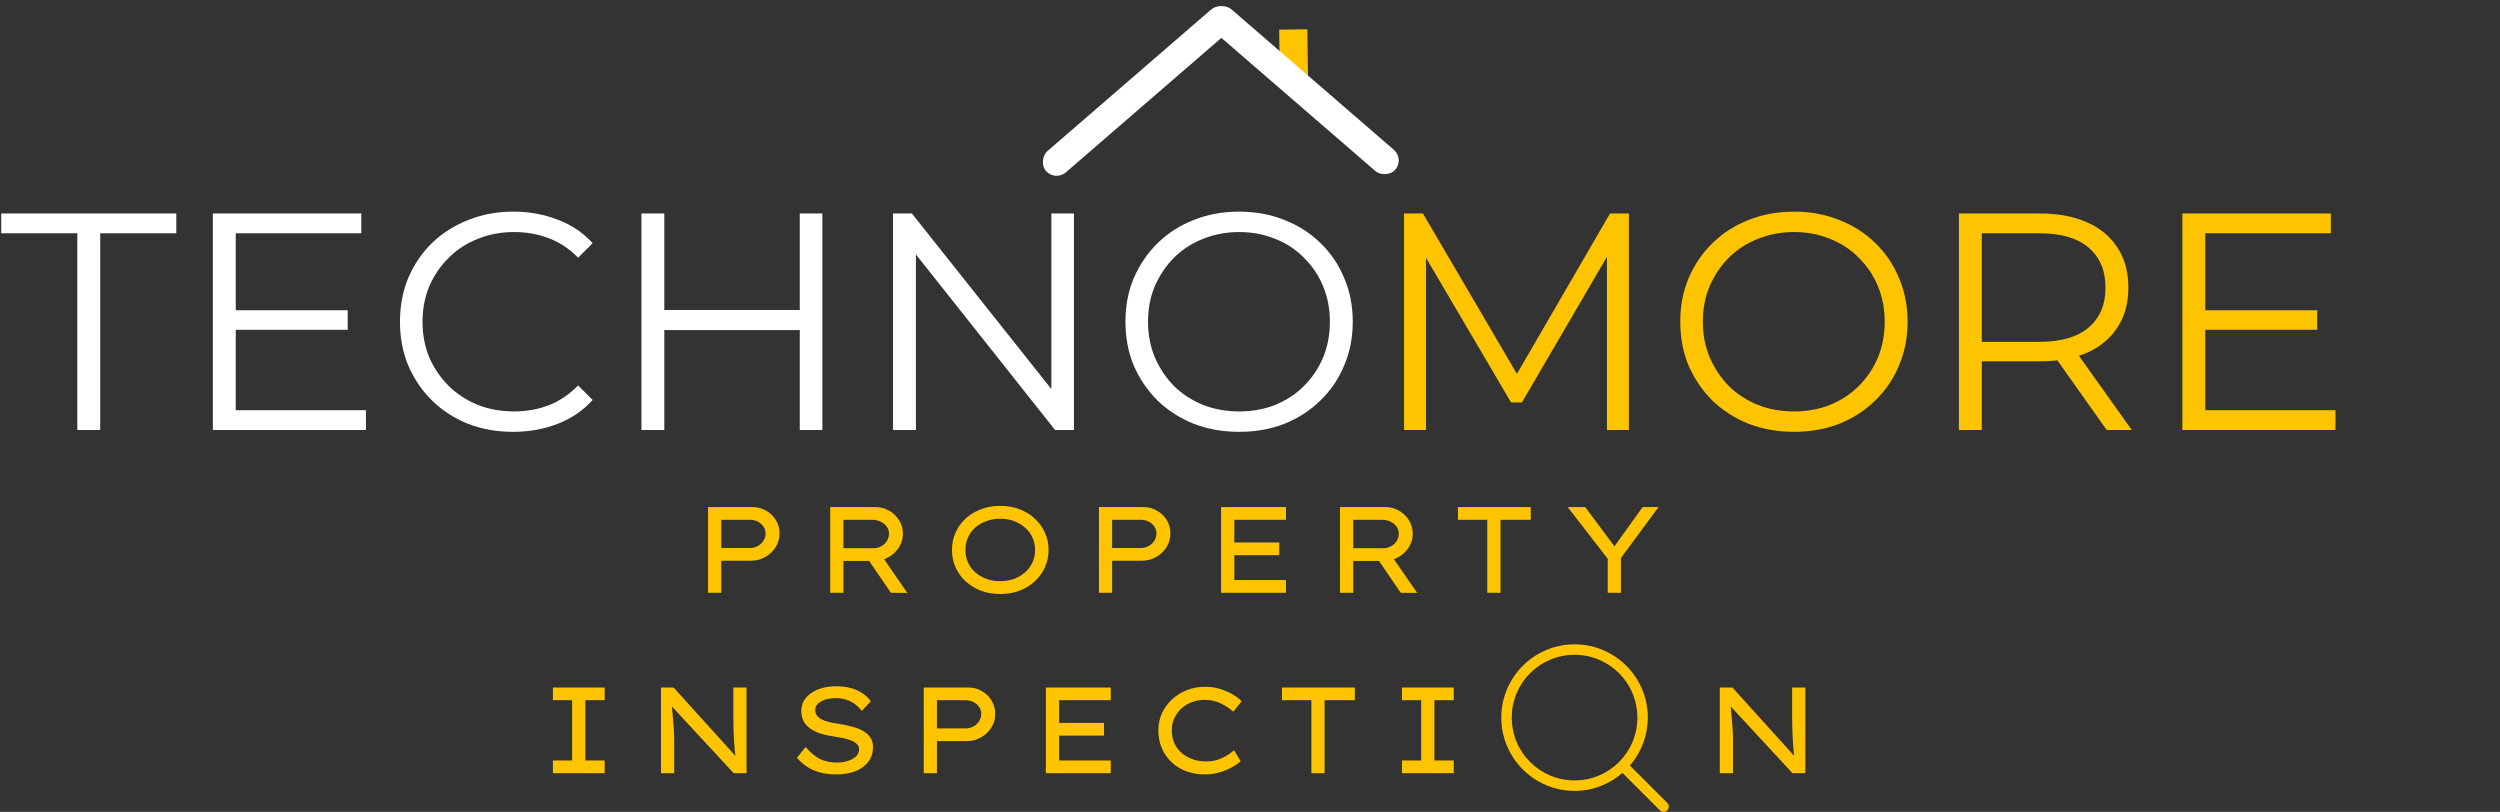 <svg width="388" height="126" viewBox="0 0 388 126" fill="none" xmlns="http://www.w3.org/2000/svg">
<rect x="0" y="0" width="388" height="126" fill="#333333" stroke="none"/>
<path d="M12 66.733V36.205H0.192V33.133H27.36V36.205H15.552V66.733H12ZM36.203 48.157H53.962V51.181H36.203V48.157ZM36.587 63.661H56.794V66.733H33.035V33.133H56.075V36.205H36.587V63.661ZM79.642 67.021C77.114 67.021 74.778 66.605 72.634 65.773C70.49 64.909 68.634 63.709 67.066 62.173C65.498 60.637 64.266 58.829 63.37 56.749C62.506 54.669 62.074 52.397 62.074 49.933C62.074 47.469 62.506 45.197 63.37 43.117C64.266 41.037 65.498 39.229 67.066 37.693C68.666 36.157 70.538 34.973 72.682 34.141C74.826 33.277 77.162 32.845 79.69 32.845C82.122 32.845 84.41 33.261 86.554 34.093C88.698 34.893 90.506 36.109 91.978 37.741L89.722 39.997C88.346 38.589 86.826 37.581 85.162 36.973C83.498 36.333 81.706 36.013 79.786 36.013C77.77 36.013 75.898 36.365 74.17 37.069C72.442 37.741 70.938 38.717 69.658 39.997C68.378 41.245 67.37 42.717 66.634 44.413C65.93 46.077 65.578 47.917 65.578 49.933C65.578 51.949 65.93 53.805 66.634 55.501C67.37 57.165 68.378 58.637 69.658 59.917C70.938 61.165 72.442 62.141 74.17 62.845C75.898 63.517 77.77 63.853 79.786 63.853C81.706 63.853 83.498 63.533 85.162 62.893C86.826 62.253 88.346 61.229 89.722 59.821L91.978 62.077C90.506 63.709 88.698 64.941 86.554 65.773C84.41 66.605 82.106 67.021 79.642 67.021ZM124.126 33.133H127.63V66.733H124.126V33.133ZM103.102 66.733H99.55V33.133H103.102V66.733ZM124.462 51.229H102.718V48.109H124.462V51.229ZM138.597 66.733V33.133H141.525L164.709 62.317H163.173V33.133H166.677V66.733H163.749L140.613 37.549H142.149V66.733H138.597ZM192.332 67.021C189.804 67.021 187.452 66.605 185.276 65.773C183.132 64.909 181.26 63.709 179.66 62.173C178.092 60.605 176.86 58.797 175.964 56.749C175.1 54.669 174.668 52.397 174.668 49.933C174.668 47.469 175.1 45.213 175.964 43.165C176.86 41.085 178.092 39.277 179.66 37.741C181.26 36.173 183.132 34.973 185.276 34.141C187.42 33.277 189.772 32.845 192.332 32.845C194.86 32.845 197.196 33.277 199.34 34.141C201.484 34.973 203.34 36.157 204.908 37.693C206.508 39.229 207.74 41.037 208.604 43.117C209.5 45.197 209.948 47.469 209.948 49.933C209.948 52.397 209.5 54.669 208.604 56.749C207.74 58.829 206.508 60.637 204.908 62.173C203.34 63.709 201.484 64.909 199.34 65.773C197.196 66.605 194.86 67.021 192.332 67.021ZM192.332 63.853C194.348 63.853 196.204 63.517 197.9 62.845C199.628 62.141 201.116 61.165 202.364 59.917C203.644 58.637 204.636 57.165 205.34 55.501C206.044 53.805 206.396 51.949 206.396 49.933C206.396 47.917 206.044 46.077 205.34 44.413C204.636 42.717 203.644 41.245 202.364 39.997C201.116 38.717 199.628 37.741 197.9 37.069C196.204 36.365 194.348 36.013 192.332 36.013C190.316 36.013 188.444 36.365 186.716 37.069C184.988 37.741 183.484 38.717 182.204 39.997C180.956 41.245 179.964 42.717 179.228 44.413C178.524 46.077 178.172 47.917 178.172 49.933C178.172 51.917 178.524 53.757 179.228 55.453C179.964 57.149 180.956 58.637 182.204 59.917C183.484 61.165 184.988 62.141 186.716 62.845C188.444 63.517 190.316 63.853 192.332 63.853Z" fill="white"/>
<path d="M217.91 66.733V33.133H220.838L236.198 59.341H234.662L249.878 33.133H252.806V66.733H249.398V38.461H250.214L236.198 62.461H234.518L220.406 38.461H221.318V66.733H217.91ZM278.441 67.021C275.913 67.021 273.561 66.605 271.385 65.773C269.241 64.909 267.369 63.709 265.769 62.173C264.201 60.605 262.969 58.797 262.073 56.749C261.209 54.669 260.777 52.397 260.777 49.933C260.777 47.469 261.209 45.213 262.073 43.165C262.969 41.085 264.201 39.277 265.769 37.741C267.369 36.173 269.241 34.973 271.385 34.141C273.529 33.277 275.881 32.845 278.441 32.845C280.969 32.845 283.305 33.277 285.449 34.141C287.593 34.973 289.449 36.157 291.017 37.693C292.617 39.229 293.849 41.037 294.713 43.117C295.609 45.197 296.057 47.469 296.057 49.933C296.057 52.397 295.609 54.669 294.713 56.749C293.849 58.829 292.617 60.637 291.017 62.173C289.449 63.709 287.593 64.909 285.449 65.773C283.305 66.605 280.969 67.021 278.441 67.021ZM278.441 63.853C280.457 63.853 282.313 63.517 284.009 62.845C285.737 62.141 287.225 61.165 288.473 59.917C289.753 58.637 290.745 57.165 291.449 55.501C292.153 53.805 292.505 51.949 292.505 49.933C292.505 47.917 292.153 46.077 291.449 44.413C290.745 42.717 289.753 41.245 288.473 39.997C287.225 38.717 285.737 37.741 284.009 37.069C282.313 36.365 280.457 36.013 278.441 36.013C276.425 36.013 274.553 36.365 272.825 37.069C271.097 37.741 269.593 38.717 268.313 39.997C267.065 41.245 266.073 42.717 265.337 44.413C264.633 46.077 264.281 47.917 264.281 49.933C264.281 51.917 264.633 53.757 265.337 55.453C266.073 57.149 267.065 58.637 268.313 59.917C269.593 61.165 271.097 62.141 272.825 62.845C274.553 63.517 276.425 63.853 278.441 63.853ZM304.019 66.733V33.133H316.595C319.443 33.133 321.891 33.597 323.939 34.525C325.987 35.421 327.555 36.733 328.643 38.461C329.763 40.157 330.323 42.221 330.323 44.653C330.323 47.021 329.763 49.069 328.643 50.797C327.555 52.493 325.987 53.805 323.939 54.733C321.891 55.629 319.443 56.077 316.595 56.077H305.987L307.571 54.445V66.733H304.019ZM326.963 66.733L318.323 54.541H322.163L330.851 66.733H326.963ZM307.571 54.733L305.987 53.053H316.499C319.859 53.053 322.403 52.317 324.131 50.845C325.891 49.373 326.771 47.309 326.771 44.653C326.771 41.965 325.891 39.885 324.131 38.413C322.403 36.941 319.859 36.205 316.499 36.205H305.987L307.571 34.525V54.733ZM341.874 48.157H359.634V51.181H341.874V48.157ZM342.258 63.661H362.466V66.733H338.706V33.133H361.746V36.205H342.258V63.661Z" fill="#FFC400"/>
<rect x="198.528" y="4.607" width="4.369" height="8.376" transform="rotate(-0.816 198.528 4.607)" fill="#FFC400"/>
<rect x="189.573" y="0.089" width="4.369" height="37.9" rx="2.185" transform="rotate(49.149 189.573 0.089)" fill="white"/>
<rect x="186.583" y="3.305" width="4.369" height="37.728" rx="2.185" transform="rotate(-49.15 186.583 3.305)" fill="white"/>
<path d="M85.812 120V118.024H88.795V108.676H85.812V106.7H93.849V108.676H90.847V118.024H93.849V120H85.812ZM102.584 120V106.7H104.541L114.383 117.587L114.193 117.758C114.143 117.403 114.092 117.017 114.041 116.599C114.003 116.181 113.972 115.75 113.946 115.307C113.921 114.864 113.896 114.408 113.87 113.939C113.858 113.458 113.845 112.976 113.832 112.495C113.82 112.014 113.813 111.539 113.813 111.07V106.7H115.865V120H113.87L104.161 109.512L104.256 109.246C104.294 109.664 104.326 110.076 104.351 110.481C104.389 110.874 104.427 111.254 104.465 111.621C104.503 111.988 104.529 112.343 104.541 112.685C104.567 113.014 104.586 113.331 104.598 113.635C104.624 113.926 104.636 114.205 104.636 114.471V120H102.584ZM129.753 120.19C128.879 120.19 128.075 120.095 127.34 119.905C126.605 119.715 125.934 119.43 125.326 119.05C124.731 118.67 124.186 118.189 123.692 117.606L125.022 115.934C125.769 116.795 126.517 117.416 127.264 117.796C128.024 118.163 128.885 118.347 129.848 118.347C130.443 118.347 131.001 118.271 131.52 118.119C132.052 117.954 132.483 117.726 132.812 117.435C133.154 117.131 133.325 116.757 133.325 116.314C133.325 116.023 133.243 115.776 133.078 115.573C132.913 115.37 132.692 115.199 132.413 115.06C132.134 114.921 131.818 114.807 131.463 114.718C131.121 114.617 130.766 114.534 130.399 114.471C130.044 114.408 129.709 114.351 129.392 114.3C128.607 114.186 127.897 114.028 127.264 113.825C126.643 113.61 126.118 113.344 125.687 113.027C125.256 112.71 124.927 112.33 124.699 111.887C124.471 111.444 124.357 110.937 124.357 110.367C124.357 109.784 124.49 109.252 124.756 108.771C125.035 108.29 125.421 107.884 125.915 107.555C126.409 107.213 126.985 106.953 127.644 106.776C128.303 106.599 129.018 106.51 129.791 106.51C130.602 106.51 131.343 106.599 132.014 106.776C132.698 106.953 133.3 107.219 133.819 107.574C134.351 107.916 134.794 108.34 135.149 108.847L133.743 110.329C133.426 109.898 133.059 109.537 132.641 109.246C132.236 108.955 131.786 108.733 131.292 108.581C130.798 108.429 130.279 108.353 129.734 108.353C129.113 108.353 128.562 108.429 128.081 108.581C127.6 108.733 127.22 108.948 126.941 109.227C126.662 109.493 126.523 109.816 126.523 110.196C126.523 110.513 126.605 110.791 126.77 111.032C126.935 111.26 127.169 111.456 127.473 111.621C127.777 111.786 128.151 111.925 128.594 112.039C129.037 112.153 129.544 112.248 130.114 112.324C130.849 112.438 131.539 112.584 132.185 112.761C132.844 112.926 133.42 113.147 133.914 113.426C134.408 113.692 134.794 114.034 135.073 114.452C135.352 114.857 135.491 115.358 135.491 115.953C135.491 116.814 135.257 117.562 134.788 118.195C134.319 118.828 133.654 119.322 132.793 119.677C131.932 120.019 130.918 120.19 129.753 120.19ZM143.362 120V106.7H150.278C151.038 106.7 151.734 106.884 152.368 107.251C153.001 107.606 153.508 108.093 153.888 108.714C154.268 109.335 154.458 110.025 154.458 110.785C154.458 111.57 154.255 112.286 153.85 112.932C153.444 113.565 152.906 114.072 152.235 114.452C151.576 114.832 150.841 115.022 150.031 115.022H145.414V120H143.362ZM145.414 113.046H149.898C150.328 113.046 150.727 112.945 151.095 112.742C151.462 112.527 151.753 112.248 151.969 111.906C152.184 111.564 152.292 111.19 152.292 110.785C152.292 110.392 152.184 110.038 151.969 109.721C151.753 109.404 151.462 109.151 151.095 108.961C150.727 108.771 150.328 108.676 149.898 108.676H145.414V113.046ZM162.321 120V106.7H172.391V108.676H164.373V118.024H172.391V120H162.321ZM163.366 114.167V112.191H171.346V114.167H163.366ZM186.974 120.19C185.961 120.19 185.017 120.032 184.143 119.715C183.269 119.386 182.503 118.917 181.844 118.309C181.198 117.701 180.692 116.979 180.324 116.143C179.957 115.294 179.773 114.363 179.773 113.35C179.773 112.387 179.963 111.494 180.343 110.671C180.736 109.848 181.262 109.132 181.92 108.524C182.592 107.903 183.364 107.428 184.238 107.099C185.112 106.757 186.043 106.586 187.031 106.586C187.817 106.586 188.57 106.694 189.292 106.909C190.014 107.124 190.667 107.403 191.249 107.745C191.845 108.074 192.326 108.435 192.693 108.828L191.42 110.462C190.99 110.082 190.54 109.759 190.071 109.493C189.615 109.214 189.121 108.999 188.589 108.847C188.07 108.695 187.513 108.619 186.917 108.619C186.259 108.619 185.625 108.733 185.017 108.961C184.422 109.176 183.884 109.493 183.402 109.911C182.934 110.329 182.56 110.829 182.281 111.412C182.003 111.995 181.863 112.641 181.863 113.35C181.863 114.123 182.003 114.807 182.281 115.402C182.573 115.997 182.965 116.504 183.459 116.922C183.953 117.327 184.517 117.638 185.15 117.853C185.796 118.068 186.48 118.176 187.202 118.176C187.836 118.176 188.412 118.094 188.931 117.929C189.463 117.752 189.945 117.536 190.375 117.283C190.806 117.017 191.192 116.738 191.534 116.447L192.541 118.138C192.212 118.455 191.756 118.771 191.173 119.088C190.603 119.405 189.957 119.671 189.235 119.886C188.513 120.089 187.76 120.19 186.974 120.19ZM203.525 120V108.676H198.965V106.7H210.27V108.676H205.577V120H203.525ZM217.585 120V118.024H220.568V108.676H217.585V106.7H225.622V108.676H222.62V118.024H225.622V120H217.585ZM266.912 120V106.7H268.869L278.711 117.587L278.521 117.758C278.47 117.403 278.42 117.017 278.369 116.599C278.331 116.181 278.299 115.75 278.274 115.307C278.249 114.864 278.223 114.408 278.198 113.939C278.185 113.458 278.173 112.976 278.16 112.495C278.147 112.014 278.141 111.539 278.141 111.07V106.7H280.193V120H278.198L268.489 109.512L268.584 109.246C268.622 109.664 268.654 110.076 268.679 110.481C268.717 110.874 268.755 111.254 268.793 111.621C268.831 111.988 268.856 112.343 268.869 112.685C268.894 113.014 268.913 113.331 268.926 113.635C268.951 113.926 268.964 114.205 268.964 114.471V120H266.912Z" fill="#FFC400"/>
<path d="M244.373 100C238.102 100 233 105.102 233 111.373C233 117.645 238.102 122.746 244.373 122.746C247.216 122.746 249.813 121.689 251.808 119.957L257.603 125.752C257.678 125.83 257.768 125.891 257.867 125.934C257.966 125.977 258.073 125.999 258.181 126C258.288 126.001 258.395 125.98 258.495 125.94C258.595 125.899 258.686 125.838 258.762 125.762C258.838 125.686 258.899 125.595 258.94 125.495C258.98 125.395 259.001 125.288 259 125.181C258.999 125.073 258.977 124.966 258.934 124.867C258.891 124.768 258.83 124.678 258.752 124.603L252.957 118.808C254.754 116.748 255.745 114.107 255.746 111.373C255.746 105.102 250.645 100 244.373 100ZM244.373 101.625C249.767 101.625 254.122 105.979 254.122 111.373C254.122 116.767 249.767 121.122 244.373 121.122C238.979 121.122 234.625 116.767 234.625 111.373C234.625 105.979 238.979 101.625 244.373 101.625Z" fill="#FFC400"/>
<path d="M109.888 92V78.7H116.804C117.564 78.7 118.261 78.884 118.894 79.251C119.527 79.606 120.034 80.093 120.414 80.714C120.794 81.335 120.984 82.025 120.984 82.785C120.984 83.57 120.781 84.286 120.376 84.932C119.971 85.565 119.432 86.072 118.761 86.452C118.102 86.832 117.368 87.022 116.557 87.022H111.94V92H109.888ZM111.94 85.046H116.424C116.855 85.046 117.254 84.945 117.621 84.742C117.988 84.527 118.28 84.248 118.495 83.906C118.71 83.564 118.818 83.19 118.818 82.785C118.818 82.392 118.71 82.038 118.495 81.721C118.28 81.404 117.988 81.151 117.621 80.961C117.254 80.771 116.855 80.676 116.424 80.676H111.94V85.046ZM128.848 92V78.7H135.859C136.632 78.7 137.341 78.884 137.987 79.251C138.633 79.618 139.152 80.119 139.545 80.752C139.938 81.373 140.134 82.069 140.134 82.842C140.134 83.615 139.925 84.324 139.507 84.97C139.102 85.603 138.557 86.11 137.873 86.49C137.189 86.87 136.435 87.06 135.612 87.06H130.9V92H128.848ZM138.272 92L134.168 85.996L136.334 85.521L140.818 92.019L138.272 92ZM130.9 85.084H135.555C135.998 85.084 136.404 84.983 136.771 84.78C137.138 84.577 137.43 84.305 137.645 83.963C137.86 83.621 137.968 83.247 137.968 82.842C137.968 82.424 137.854 82.057 137.626 81.74C137.398 81.411 137.081 81.151 136.676 80.961C136.283 80.771 135.846 80.676 135.365 80.676H130.9V85.084ZM155.233 92.19C154.144 92.19 153.143 92.019 152.231 91.677C151.332 91.322 150.54 90.835 149.856 90.214C149.185 89.593 148.665 88.871 148.298 88.048C147.931 87.212 147.747 86.313 147.747 85.35C147.747 84.387 147.931 83.494 148.298 82.671C148.665 81.835 149.185 81.107 149.856 80.486C150.54 79.865 151.332 79.384 152.231 79.042C153.143 78.687 154.144 78.51 155.233 78.51C156.322 78.51 157.317 78.681 158.216 79.023C159.128 79.365 159.92 79.853 160.591 80.486C161.275 81.107 161.801 81.835 162.168 82.671C162.548 83.494 162.738 84.387 162.738 85.35C162.738 86.313 162.548 87.212 162.168 88.048C161.801 88.871 161.275 89.6 160.591 90.233C159.92 90.854 159.128 91.335 158.216 91.677C157.317 92.019 156.322 92.19 155.233 92.19ZM155.233 90.195C156.031 90.195 156.753 90.075 157.399 89.834C158.058 89.581 158.628 89.239 159.109 88.808C159.603 88.365 159.983 87.852 160.249 87.269C160.515 86.674 160.648 86.034 160.648 85.35C160.648 84.666 160.515 84.033 160.249 83.45C159.983 82.855 159.603 82.342 159.109 81.911C158.628 81.468 158.058 81.126 157.399 80.885C156.753 80.632 156.031 80.505 155.233 80.505C154.448 80.505 153.726 80.632 153.067 80.885C152.408 81.126 151.832 81.461 151.338 81.892C150.857 82.323 150.483 82.836 150.217 83.431C149.964 84.014 149.837 84.653 149.837 85.35C149.837 86.034 149.964 86.674 150.217 87.269C150.483 87.864 150.857 88.377 151.338 88.808C151.832 89.239 152.408 89.581 153.067 89.834C153.726 90.075 154.448 90.195 155.233 90.195ZM170.553 92V78.7H177.469C178.229 78.7 178.926 78.884 179.559 79.251C180.192 79.606 180.699 80.093 181.079 80.714C181.459 81.335 181.649 82.025 181.649 82.785C181.649 83.57 181.446 84.286 181.041 84.932C180.636 85.565 180.097 86.072 179.426 86.452C178.767 86.832 178.033 87.022 177.222 87.022H172.605V92H170.553ZM172.605 85.046H177.089C177.52 85.046 177.919 84.945 178.286 84.742C178.653 84.527 178.945 84.248 179.16 83.906C179.375 83.564 179.483 83.19 179.483 82.785C179.483 82.392 179.375 82.038 179.16 81.721C178.945 81.404 178.653 81.151 178.286 80.961C177.919 80.771 177.52 80.676 177.089 80.676H172.605V85.046ZM189.513 92V78.7H199.583V80.676H191.565V90.024H199.583V92H189.513ZM190.558 86.167V84.191H198.538V86.167H190.558ZM207.972 92V78.7H214.983C215.755 78.7 216.465 78.884 217.111 79.251C217.757 79.618 218.276 80.119 218.669 80.752C219.061 81.373 219.258 82.069 219.258 82.842C219.258 83.615 219.049 84.324 218.631 84.97C218.225 85.603 217.681 86.11 216.997 86.49C216.313 86.87 215.559 87.06 214.736 87.06H210.024V92H207.972ZM217.396 92L213.292 85.996L215.458 85.521L219.942 92.019L217.396 92ZM210.024 85.084H214.679C215.122 85.084 215.527 84.983 215.895 84.78C216.262 84.577 216.553 84.305 216.769 83.963C216.984 83.621 217.092 83.247 217.092 82.842C217.092 82.424 216.978 82.057 216.75 81.74C216.522 81.411 216.205 81.151 215.8 80.961C215.407 80.771 214.97 80.676 214.489 80.676H210.024V85.084ZM230.827 92V80.676H226.267V78.7H237.572V80.676H232.879V92H230.827ZM249.519 92V85.806L249.804 87.079L243.306 78.7H246.023L250.811 85.122L250.355 85.084L254.934 78.7H257.404L251.4 86.832L251.571 85.654V92H249.519Z" fill="#FFC400"/>
</svg>
